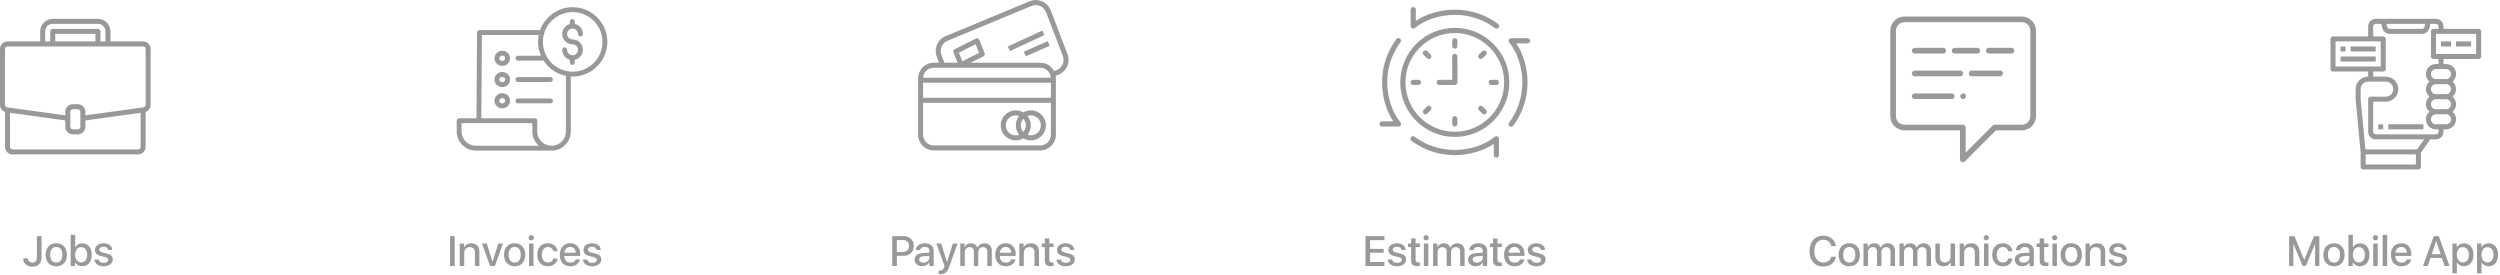 <?xml version="1.0" encoding="UTF-8"?> <svg xmlns="http://www.w3.org/2000/svg" xmlns:xlink="http://www.w3.org/1999/xlink" width="1062px" height="117px" viewBox="0 0 1062 117"> <title>features</title> <g id="Website" stroke="none" stroke-width="1" fill="none" fill-rule="evenodd"> <g id="features" fill="#999999" fill-rule="nonzero"> <path d="M13.703,113.281 C14.939,113.281 15.906,112.933 16.603,112.235 C17.3,111.538 17.649,110.562 17.649,109.309 L17.649,109.309 L17.649,100.317 L15.68,100.317 L15.68,109.3 C15.68,110.026 15.509,110.579 15.166,110.957 C14.823,111.334 14.33,111.523 13.685,111.523 C13.134,111.523 12.685,111.359 12.336,111.031 C11.987,110.703 11.807,110.275 11.795,109.748 L11.795,109.748 L9.862,109.748 C9.862,110.803 10.216,111.655 10.925,112.306 C11.634,112.956 12.56,113.281 13.703,113.281 Z M23.907,113.114 C25.29,113.114 26.385,112.675 27.194,111.796 C28.008,110.917 28.416,109.728 28.416,108.228 C28.416,106.728 28.008,105.537 27.194,104.655 C26.379,103.773 25.284,103.332 23.907,103.332 C22.53,103.332 21.433,103.774 20.615,104.659 C19.798,105.544 19.389,106.733 19.389,108.228 C19.389,109.728 19.796,110.917 20.611,111.796 C21.425,112.675 22.524,113.114 23.907,113.114 Z M23.907,111.532 C23.098,111.532 22.465,111.242 22.008,110.662 C21.551,110.076 21.323,109.265 21.323,108.228 C21.323,107.19 21.551,106.379 22.008,105.793 C22.465,105.207 23.098,104.914 23.907,104.914 C24.715,104.914 25.347,105.206 25.801,105.789 C26.255,106.372 26.482,107.185 26.482,108.228 C26.482,109.271 26.255,110.082 25.801,110.662 C25.347,111.242 24.715,111.532 23.907,111.532 Z M34.972,113.097 C36.185,113.097 37.156,112.654 37.886,111.77 C38.615,110.885 38.98,109.704 38.98,108.228 C38.98,106.751 38.617,105.57 37.89,104.686 C37.164,103.801 36.197,103.358 34.99,103.358 C34.316,103.358 33.717,103.503 33.192,103.793 C32.668,104.083 32.259,104.498 31.966,105.037 L31.966,105.037 L31.931,105.037 L31.931,99.746 L30.024,99.746 L30.024,113 L31.861,113 L31.861,111.383 L31.905,111.383 C32.198,111.934 32.609,112.357 33.14,112.653 C33.67,112.949 34.281,113.097 34.972,113.097 Z M34.489,111.479 C33.721,111.479 33.102,111.181 32.63,110.583 C32.158,109.985 31.922,109.2 31.922,108.228 C31.922,107.261 32.158,106.477 32.63,105.876 C33.102,105.276 33.721,104.976 34.489,104.976 C35.256,104.976 35.872,105.271 36.334,105.863 C36.797,106.449 37.029,107.237 37.029,108.228 C37.029,109.218 36.797,110.007 36.334,110.596 C35.872,111.185 35.256,111.479 34.489,111.479 Z M43.972,113.114 C45.126,113.114 46.07,112.846 46.802,112.31 C47.535,111.774 47.901,111.081 47.901,110.231 C47.901,109.528 47.702,108.983 47.303,108.597 C46.905,108.21 46.225,107.899 45.264,107.665 L45.264,107.665 L43.682,107.287 C42.692,107.047 42.197,106.64 42.197,106.065 C42.197,105.69 42.362,105.387 42.693,105.156 C43.024,104.924 43.459,104.809 43.999,104.809 C44.543,104.809 44.986,104.932 45.326,105.178 C45.666,105.424 45.856,105.758 45.897,106.18 L45.897,106.18 L47.69,106.18 C47.667,105.348 47.313,104.667 46.631,104.136 C45.948,103.606 45.085,103.341 44.042,103.341 C42.947,103.341 42.056,103.603 41.371,104.127 C40.685,104.652 40.342,105.333 40.342,106.171 C40.342,107.495 41.201,108.368 42.917,108.79 L42.917,108.79 L44.623,109.212 C45.126,109.341 45.482,109.493 45.69,109.669 C45.898,109.845 46.002,110.085 46.002,110.39 C46.002,110.776 45.828,111.084 45.479,111.312 C45.131,111.541 44.661,111.655 44.069,111.655 C43.465,111.655 42.983,111.534 42.623,111.291 C42.263,111.047 42.044,110.697 41.968,110.24 L41.968,110.24 L40.087,110.24 C40.158,111.107 40.546,111.803 41.252,112.328 C41.958,112.852 42.865,113.114 43.972,113.114 Z" id="Jobs"></path> <path d="M193.148,113 L193.148,100.317 L191.179,100.317 L191.179,113 L193.148,113 Z M197.2,113 L197.2,107.489 C197.2,106.739 197.418,106.134 197.854,105.674 C198.291,105.214 198.87,104.984 199.59,104.984 C200.288,104.984 200.821,105.179 201.19,105.569 C201.559,105.958 201.744,106.517 201.744,107.243 L201.744,107.243 L201.744,113 L203.651,113 L203.651,106.883 C203.651,105.787 203.348,104.924 202.741,104.294 C202.135,103.665 201.304,103.35 200.25,103.35 C198.773,103.35 197.739,103.921 197.147,105.063 L197.147,105.063 L197.112,105.063 L197.112,103.455 L195.292,103.455 L195.292,113 L197.2,113 Z M210.225,113 L213.662,103.455 L211.684,103.455 L209.241,111.119 L209.197,111.119 L206.762,103.455 L204.75,103.455 L208.195,113 L210.225,113 Z M218.627,113.114 C220.01,113.114 221.106,112.675 221.915,111.796 C222.729,110.917 223.136,109.728 223.136,108.228 C223.136,106.728 222.729,105.537 221.915,104.655 C221.1,103.773 220.004,103.332 218.627,103.332 C217.25,103.332 216.153,103.774 215.336,104.659 C214.519,105.544 214.11,106.733 214.11,108.228 C214.11,109.728 214.517,110.917 215.332,111.796 C216.146,112.675 217.245,113.114 218.627,113.114 Z M218.627,111.532 C217.819,111.532 217.186,111.242 216.729,110.662 C216.272,110.076 216.043,109.265 216.043,108.228 C216.043,107.19 216.272,106.379 216.729,105.793 C217.186,105.207 217.819,104.914 218.627,104.914 C219.436,104.914 220.067,105.206 220.521,105.789 C220.976,106.372 221.203,107.185 221.203,108.228 C221.203,109.271 220.976,110.082 220.521,110.662 C220.067,111.242 219.436,111.532 218.627,111.532 Z M225.694,102.093 C226.004,102.093 226.268,101.987 226.485,101.776 C226.702,101.56 226.81,101.299 226.81,100.994 C226.81,100.684 226.702,100.423 226.485,100.212 C226.268,100.001 226.004,99.896 225.694,99.896 C225.383,99.896 225.12,100.001 224.903,100.212 C224.686,100.423 224.578,100.684 224.578,100.994 C224.578,101.299 224.686,101.558 224.903,101.772 C225.12,101.986 225.383,102.093 225.694,102.093 Z M226.643,113 L226.643,103.455 L224.736,103.455 L224.736,113 L226.643,113 Z M232.725,113.114 C233.868,113.114 234.811,112.811 235.555,112.205 C236.299,111.598 236.727,110.794 236.838,109.792 L236.838,109.792 L235.019,109.792 C234.908,110.349 234.654,110.775 234.259,111.071 C233.863,111.367 233.355,111.515 232.734,111.515 C231.96,111.515 231.339,111.222 230.871,110.636 C230.402,110.05 230.167,109.247 230.167,108.228 C230.167,107.231 230.4,106.435 230.866,105.837 C231.332,105.239 231.952,104.94 232.725,104.94 C233.358,104.94 233.872,105.104 234.268,105.433 C234.663,105.761 234.908,106.188 235.001,106.716 L235.001,106.716 L236.821,106.716 C236.78,106.253 236.655,105.818 236.447,105.411 C236.239,105.003 235.964,104.645 235.621,104.334 C235.278,104.023 234.855,103.779 234.351,103.6 C233.847,103.421 233.299,103.332 232.708,103.332 C231.354,103.332 230.27,103.777 229.456,104.668 C228.641,105.559 228.234,106.745 228.234,108.228 C228.234,109.728 228.643,110.917 229.46,111.796 C230.277,112.675 231.366,113.114 232.725,113.114 Z M242.296,113.114 C243.369,113.114 244.286,112.843 245.047,112.301 C245.809,111.759 246.257,111.061 246.392,110.205 L246.392,110.205 L244.573,110.205 C244.444,110.621 244.177,110.952 243.773,111.198 C243.369,111.444 242.888,111.567 242.332,111.567 C241.546,111.567 240.917,111.317 240.442,110.816 C239.967,110.315 239.73,109.651 239.73,108.825 L239.73,108.825 L239.73,108.711 L246.489,108.711 L246.489,108.043 C246.489,106.596 246.105,105.449 245.337,104.602 C244.57,103.755 243.53,103.332 242.217,103.332 C240.881,103.332 239.812,103.78 239.009,104.677 C238.207,105.573 237.805,106.769 237.805,108.263 C237.805,109.757 238.208,110.939 239.014,111.809 C239.819,112.679 240.914,113.114 242.296,113.114 Z M244.582,107.357 L239.739,107.357 C239.792,106.625 240.045,106.03 240.499,105.573 C240.953,105.116 241.523,104.888 242.208,104.888 C242.9,104.888 243.462,105.113 243.896,105.564 C244.33,106.016 244.558,106.613 244.582,107.357 L244.582,107.357 Z M251.49,113.114 C252.644,113.114 253.587,112.846 254.32,112.31 C255.052,111.774 255.418,111.081 255.418,110.231 C255.418,109.528 255.219,108.983 254.821,108.597 C254.422,108.21 253.743,107.899 252.782,107.665 L252.782,107.665 L251.2,107.287 C250.209,107.047 249.714,106.64 249.714,106.065 C249.714,105.69 249.88,105.387 250.211,105.156 C250.542,104.924 250.977,104.809 251.516,104.809 C252.061,104.809 252.503,104.932 252.843,105.178 C253.183,105.424 253.374,105.758 253.415,106.18 L253.415,106.18 L255.208,106.18 C255.184,105.348 254.831,104.667 254.148,104.136 C253.466,103.606 252.603,103.341 251.56,103.341 C250.464,103.341 249.574,103.603 248.888,104.127 C248.203,104.652 247.86,105.333 247.86,106.171 C247.86,107.495 248.718,108.368 250.435,108.79 L250.435,108.79 L252.14,109.212 C252.644,109.341 253,109.493 253.208,109.669 C253.416,109.845 253.52,110.085 253.52,110.39 C253.52,110.776 253.346,111.084 252.997,111.312 C252.648,111.541 252.178,111.655 251.586,111.655 C250.983,111.655 250.501,111.534 250.141,111.291 C249.78,111.047 249.562,110.697 249.486,110.24 L249.486,110.24 L247.605,110.24 C247.675,111.107 248.063,111.803 248.77,112.328 C249.476,112.852 250.382,113.114 251.49,113.114 Z" id="Invoices"></path> <path d="M380.986,113 L380.986,108.667 L383.921,108.667 C385.169,108.667 386.189,108.279 386.98,107.502 C387.771,106.726 388.167,105.72 388.167,104.483 C388.167,103.253 387.777,102.251 386.998,101.478 C386.218,100.704 385.213,100.317 383.983,100.317 L383.983,100.317 L379.017,100.317 L379.017,113 L380.986,113 Z M383.464,107.015 L380.986,107.015 L380.986,101.979 L383.464,101.979 C384.32,101.979 384.982,102.197 385.451,102.633 C385.919,103.07 386.154,103.689 386.154,104.492 C386.154,105.289 385.919,105.909 385.451,106.351 C384.982,106.793 384.32,107.015 383.464,107.015 L383.464,107.015 Z M391.77,113.097 C392.426,113.097 393.027,112.944 393.572,112.64 C394.117,112.335 394.521,111.925 394.785,111.409 L394.785,111.409 L394.829,111.409 L394.829,113 L396.648,113 L396.648,106.452 C396.648,105.509 396.301,104.753 395.606,104.185 C394.912,103.616 393.982,103.332 392.816,103.332 C391.744,103.332 390.85,103.61 390.135,104.167 C389.42,104.724 389.048,105.424 389.019,106.268 L389.019,106.268 L390.803,106.268 C390.885,105.852 391.104,105.521 391.458,105.274 C391.812,105.028 392.248,104.905 392.763,104.905 C393.402,104.905 393.896,105.05 394.244,105.34 C394.593,105.63 394.767,106.048 394.767,106.593 L394.767,106.593 L394.767,107.331 L392.192,107.48 C391.008,107.557 390.104,107.832 389.48,108.307 C388.856,108.781 388.544,109.435 388.544,110.267 C388.544,111.116 388.843,111.8 389.441,112.319 C390.039,112.837 390.815,113.097 391.77,113.097 Z M392.28,111.576 C391.729,111.576 391.29,111.455 390.961,111.211 C390.633,110.968 390.469,110.642 390.469,110.231 C390.469,109.376 391.128,108.907 392.447,108.825 L392.447,108.825 L394.767,108.667 L394.767,109.414 C394.767,110.041 394.53,110.558 394.055,110.965 C393.581,111.373 392.989,111.576 392.28,111.576 Z M399.522,116.472 C400.5,116.472 401.255,116.252 401.785,115.812 C402.315,115.373 402.786,114.582 403.196,113.439 L403.196,113.439 L406.773,103.455 L404.769,103.455 L402.317,111.26 L402.273,111.26 L399.821,103.455 L397.773,103.455 L401.236,113.026 L401.086,113.519 C400.922,114.022 400.707,114.381 400.44,114.595 C400.174,114.809 399.812,114.916 399.355,114.916 C399.068,114.916 398.866,114.901 398.749,114.872 L398.749,114.872 L398.749,116.419 C398.948,116.454 399.206,116.472 399.522,116.472 Z M409.84,113 L409.84,107.146 C409.84,106.52 410.031,106.002 410.412,105.595 C410.792,105.188 411.276,104.984 411.862,104.984 C412.418,104.984 412.862,105.148 413.193,105.477 C413.524,105.805 413.69,106.244 413.69,106.795 L413.69,106.795 L413.69,113 L415.562,113 L415.562,107.076 C415.562,106.467 415.748,105.966 416.12,105.573 C416.492,105.181 416.971,104.984 417.557,104.984 C418.149,104.984 418.607,105.156 418.933,105.499 C419.258,105.841 419.42,106.326 419.42,106.953 L419.42,106.953 L419.42,113 L421.319,113 L421.319,106.496 C421.319,105.541 421.036,104.778 420.471,104.207 C419.905,103.635 419.151,103.35 418.208,103.35 C417.528,103.35 416.923,103.515 416.393,103.846 C415.862,104.177 415.471,104.63 415.219,105.204 L415.219,105.204 L415.175,105.204 C414.982,104.612 414.654,104.155 414.191,103.833 C413.728,103.511 413.166,103.35 412.503,103.35 C411.876,103.35 411.321,103.503 410.838,103.811 C410.354,104.119 410.004,104.539 409.788,105.072 L409.788,105.072 L409.752,105.072 L409.752,103.455 L407.933,103.455 L407.933,113 L409.84,113 Z M427.287,113.114 C428.359,113.114 429.276,112.843 430.038,112.301 C430.799,111.759 431.248,111.061 431.382,110.205 L431.382,110.205 L429.563,110.205 C429.434,110.621 429.167,110.952 428.763,111.198 C428.359,111.444 427.878,111.567 427.322,111.567 C426.537,111.567 425.907,111.317 425.432,110.816 C424.958,110.315 424.72,109.651 424.72,108.825 L424.72,108.825 L424.72,108.711 L431.479,108.711 L431.479,108.043 C431.479,106.596 431.095,105.449 430.328,104.602 C429.56,103.755 428.52,103.332 427.208,103.332 C425.872,103.332 424.802,103.78 424,104.677 C423.197,105.573 422.795,106.769 422.795,108.263 C422.795,109.757 423.198,110.939 424.004,111.809 C424.81,112.679 425.904,113.114 427.287,113.114 Z M429.572,107.357 L424.729,107.357 C424.782,106.625 425.035,106.03 425.489,105.573 C425.943,105.116 426.513,104.888 427.199,104.888 C427.89,104.888 428.453,105.113 428.886,105.564 C429.32,106.016 429.548,106.613 429.572,107.357 L429.572,107.357 Z M434.916,113 L434.916,107.489 C434.916,106.739 435.134,106.134 435.57,105.674 C436.007,105.214 436.585,104.984 437.306,104.984 C438.003,104.984 438.537,105.179 438.906,105.569 C439.275,105.958 439.459,106.517 439.459,107.243 L439.459,107.243 L439.459,113 L441.367,113 L441.367,106.883 C441.367,105.787 441.063,104.924 440.457,104.294 C439.851,103.665 439.02,103.35 437.965,103.35 C436.489,103.35 435.455,103.921 434.863,105.063 L434.863,105.063 L434.828,105.063 L434.828,103.455 L433.008,103.455 L433.008,113 L434.916,113 Z M446.491,113.062 C446.948,113.062 447.305,113.029 447.563,112.965 L447.563,112.965 L447.563,111.462 C447.358,111.491 447.141,111.506 446.913,111.506 C446.514,111.506 446.22,111.408 446.029,111.211 C445.839,111.015 445.744,110.709 445.744,110.293 L445.744,110.293 L445.744,104.958 L447.572,104.958 L447.572,103.455 L445.744,103.455 L445.744,101.311 L443.845,101.311 L443.845,103.455 L442.527,103.455 L442.527,104.958 L443.845,104.958 L443.845,110.486 C443.845,111.412 444.047,112.073 444.452,112.468 C444.856,112.864 445.536,113.062 446.491,113.062 Z M452.652,113.114 C453.806,113.114 454.75,112.846 455.482,112.31 C456.214,111.774 456.581,111.081 456.581,110.231 C456.581,109.528 456.381,108.983 455.983,108.597 C455.584,108.21 454.905,107.899 453.944,107.665 L453.944,107.665 L452.362,107.287 C451.372,107.047 450.876,106.64 450.876,106.065 C450.876,105.69 451.042,105.387 451.373,105.156 C451.704,104.924 452.139,104.809 452.678,104.809 C453.223,104.809 453.666,104.932 454.005,105.178 C454.345,105.424 454.536,105.758 454.577,106.18 L454.577,106.18 L456.37,106.18 C456.346,105.348 455.993,104.667 455.311,104.136 C454.628,103.606 453.765,103.341 452.722,103.341 C451.626,103.341 450.736,103.603 450.05,104.127 C449.365,104.652 449.022,105.333 449.022,106.171 C449.022,107.495 449.88,108.368 451.597,108.79 L451.597,108.79 L453.302,109.212 C453.806,109.341 454.162,109.493 454.37,109.669 C454.578,109.845 454.682,110.085 454.682,110.39 C454.682,110.776 454.508,111.084 454.159,111.312 C453.811,111.541 453.34,111.655 452.749,111.655 C452.145,111.655 451.663,111.534 451.303,111.291 C450.942,111.047 450.724,110.697 450.648,110.24 L450.648,110.24 L448.767,110.24 C448.837,111.107 449.226,111.803 449.932,112.328 C450.638,112.852 451.544,113.114 452.652,113.114 Z" id="Payments"></path> <path d="M588.104,113 L588.104,111.295 L582.022,111.295 L582.022,107.357 L587.779,107.357 L587.779,105.723 L582.022,105.723 L582.022,102.014 L588.104,102.014 L588.104,100.317 L580.053,100.317 L580.053,113 L588.104,113 Z M593.404,113.114 C594.558,113.114 595.501,112.846 596.234,112.31 C596.966,111.774 597.333,111.081 597.333,110.231 C597.333,109.528 597.133,108.983 596.735,108.597 C596.336,108.21 595.657,107.899 594.696,107.665 L594.696,107.665 L593.114,107.287 C592.124,107.047 591.628,106.64 591.628,106.065 C591.628,105.69 591.794,105.387 592.125,105.156 C592.456,104.924 592.891,104.809 593.43,104.809 C593.975,104.809 594.417,104.932 594.757,105.178 C595.097,105.424 595.288,105.758 595.329,106.18 L595.329,106.18 L597.122,106.18 C597.098,105.348 596.745,104.667 596.062,104.136 C595.38,103.606 594.517,103.341 593.474,103.341 C592.378,103.341 591.488,103.603 590.802,104.127 C590.117,104.652 589.774,105.333 589.774,106.171 C589.774,107.495 590.632,108.368 592.349,108.79 L592.349,108.79 L594.054,109.212 C594.558,109.341 594.914,109.493 595.122,109.669 C595.33,109.845 595.434,110.085 595.434,110.39 C595.434,110.776 595.26,111.084 594.911,111.312 C594.562,111.541 594.092,111.655 593.5,111.655 C592.897,111.655 592.415,111.534 592.055,111.291 C591.694,111.047 591.476,110.697 591.4,110.24 L591.4,110.24 L589.519,110.24 C589.589,111.107 589.978,111.803 590.684,112.328 C591.39,112.852 592.296,113.114 593.404,113.114 Z M602.096,113.062 C602.553,113.062 602.911,113.029 603.168,112.965 L603.168,112.965 L603.168,111.462 C602.963,111.491 602.747,111.506 602.518,111.506 C602.12,111.506 601.825,111.408 601.635,111.211 C601.444,111.015 601.349,110.709 601.349,110.293 L601.349,110.293 L601.349,104.958 L603.177,104.958 L603.177,103.455 L601.349,103.455 L601.349,101.311 L599.451,101.311 L599.451,103.455 L598.132,103.455 L598.132,104.958 L599.451,104.958 L599.451,110.486 C599.451,111.412 599.653,112.073 600.057,112.468 C600.461,112.864 601.141,113.062 602.096,113.062 Z M605.814,102.093 C606.125,102.093 606.388,101.987 606.605,101.776 C606.822,101.56 606.93,101.299 606.93,100.994 C606.93,100.684 606.822,100.423 606.605,100.212 C606.388,100.001 606.125,99.896 605.814,99.896 C605.503,99.896 605.24,100.001 605.023,100.212 C604.806,100.423 604.698,100.684 604.698,100.994 C604.698,101.299 604.806,101.558 605.023,101.772 C605.24,101.986 605.503,102.093 605.814,102.093 Z M606.763,113 L606.763,103.455 L604.856,103.455 L604.856,113 L606.763,113 Z M610.692,113 L610.692,107.146 C610.692,106.52 610.882,106.002 611.263,105.595 C611.644,105.188 612.127,104.984 612.713,104.984 C613.27,104.984 613.714,105.148 614.045,105.477 C614.376,105.805 614.542,106.244 614.542,106.795 L614.542,106.795 L614.542,113 L616.414,113 L616.414,107.076 C616.414,106.467 616.6,105.966 616.972,105.573 C617.344,105.181 617.823,104.984 618.409,104.984 C619,104.984 619.459,105.156 619.784,105.499 C620.109,105.841 620.272,106.326 620.272,106.953 L620.272,106.953 L620.272,113 L622.17,113 L622.17,106.496 C622.17,105.541 621.888,104.778 621.322,104.207 C620.757,103.635 620.002,103.35 619.059,103.35 C618.379,103.35 617.774,103.515 617.244,103.846 C616.714,104.177 616.323,104.63 616.071,105.204 L616.071,105.204 L616.027,105.204 C615.833,104.612 615.505,104.155 615.042,103.833 C614.58,103.511 614.017,103.35 613.355,103.35 C612.728,103.35 612.173,103.503 611.689,103.811 C611.206,104.119 610.856,104.539 610.639,105.072 L610.639,105.072 L610.604,105.072 L610.604,103.455 L608.785,103.455 L608.785,113 L610.692,113 Z M626.881,113.097 C627.538,113.097 628.138,112.944 628.683,112.64 C629.228,112.335 629.632,111.925 629.896,111.409 L629.896,111.409 L629.94,111.409 L629.94,113 L631.759,113 L631.759,106.452 C631.759,105.509 631.412,104.753 630.718,104.185 C630.023,103.616 629.093,103.332 627.927,103.332 C626.855,103.332 625.961,103.61 625.247,104.167 C624.532,104.724 624.16,105.424 624.13,106.268 L624.13,106.268 L625.915,106.268 C625.997,105.852 626.215,105.521 626.569,105.274 C626.924,105.028 627.359,104.905 627.875,104.905 C628.513,104.905 629.007,105.05 629.355,105.34 C629.704,105.63 629.878,106.048 629.878,106.593 L629.878,106.593 L629.878,107.331 L627.303,107.48 C626.12,107.557 625.216,107.832 624.592,108.307 C623.968,108.781 623.656,109.435 623.656,110.267 C623.656,111.116 623.955,111.8 624.552,112.319 C625.15,112.837 625.926,113.097 626.881,113.097 Z M627.391,111.576 C626.84,111.576 626.401,111.455 626.073,111.211 C625.745,110.968 625.581,110.642 625.581,110.231 C625.581,109.376 626.24,108.907 627.558,108.825 L627.558,108.825 L629.878,108.667 L629.878,109.414 C629.878,110.041 629.641,110.558 629.167,110.965 C628.692,111.373 628.1,111.576 627.391,111.576 Z M636.892,113.062 C637.349,113.062 637.707,113.029 637.964,112.965 L637.964,112.965 L637.964,111.462 C637.759,111.491 637.542,111.506 637.314,111.506 C636.916,111.506 636.621,111.408 636.431,111.211 C636.24,111.015 636.145,110.709 636.145,110.293 L636.145,110.293 L636.145,104.958 L637.973,104.958 L637.973,103.455 L636.145,103.455 L636.145,101.311 L634.247,101.311 L634.247,103.455 L632.928,103.455 L632.928,104.958 L634.247,104.958 L634.247,110.486 C634.247,111.412 634.449,112.073 634.853,112.468 C635.257,112.864 635.937,113.062 636.892,113.062 Z M643.422,113.114 C644.495,113.114 645.412,112.843 646.173,112.301 C646.935,111.759 647.383,111.061 647.518,110.205 L647.518,110.205 L645.699,110.205 C645.57,110.621 645.303,110.952 644.899,111.198 C644.495,111.444 644.014,111.567 643.458,111.567 C642.672,111.567 642.042,111.317 641.568,110.816 C641.093,110.315 640.856,109.651 640.856,108.825 L640.856,108.825 L640.856,108.711 L647.615,108.711 L647.615,108.043 C647.615,106.596 647.231,105.449 646.463,104.602 C645.696,103.755 644.656,103.332 643.343,103.332 C642.007,103.332 640.938,103.78 640.135,104.677 C639.333,105.573 638.931,106.769 638.931,108.263 C638.931,109.757 639.334,110.939 640.14,111.809 C640.945,112.679 642.04,113.114 643.422,113.114 Z M645.708,107.357 L640.865,107.357 C640.917,106.625 641.171,106.03 641.625,105.573 C642.079,105.116 642.649,104.888 643.334,104.888 C644.026,104.888 644.588,105.113 645.022,105.564 C645.456,106.016 645.684,106.613 645.708,107.357 L645.708,107.357 Z M652.616,113.114 C653.77,113.114 654.713,112.846 655.446,112.31 C656.178,111.774 656.544,111.081 656.544,110.231 C656.544,109.528 656.345,108.983 655.947,108.597 C655.548,108.21 654.869,107.899 653.908,107.665 L653.908,107.665 L652.326,107.287 C651.335,107.047 650.84,106.64 650.84,106.065 C650.84,105.69 651.006,105.387 651.337,105.156 C651.668,104.924 652.103,104.809 652.642,104.809 C653.187,104.809 653.629,104.932 653.969,105.178 C654.309,105.424 654.5,105.758 654.541,106.18 L654.541,106.18 L656.333,106.18 C656.31,105.348 655.957,104.667 655.274,104.136 C654.592,103.606 653.729,103.341 652.686,103.341 C651.59,103.341 650.7,103.603 650.014,104.127 C649.329,104.652 648.986,105.333 648.986,106.171 C648.986,107.495 649.844,108.368 651.561,108.79 L651.561,108.79 L653.266,109.212 C653.77,109.341 654.126,109.493 654.334,109.669 C654.542,109.845 654.646,110.085 654.646,110.39 C654.646,110.776 654.472,111.084 654.123,111.312 C653.774,111.541 653.304,111.655 652.712,111.655 C652.109,111.655 651.627,111.534 651.267,111.291 C650.906,111.047 650.688,110.697 650.612,110.24 L650.612,110.24 L648.731,110.24 C648.801,111.107 649.189,111.803 649.896,112.328 C650.602,112.852 651.508,113.114 652.616,113.114 Z" id="Estimates"></path> <path d="M774.511,113.211 C775.97,113.211 777.173,112.846 778.119,112.117 C779.065,111.387 779.659,110.366 779.899,109.054 L779.899,109.054 L777.939,109.054 C777.74,109.821 777.34,110.419 776.739,110.847 C776.139,111.274 775.399,111.488 774.52,111.488 C773.354,111.488 772.428,111.053 771.743,110.183 C771.057,109.313 770.714,108.137 770.714,106.654 C770.714,105.189 771.059,104.019 771.747,103.143 C772.436,102.267 773.357,101.829 774.511,101.829 C775.373,101.829 776.115,102.074 776.739,102.563 C777.363,103.052 777.763,103.704 777.939,104.519 L777.939,104.519 L779.89,104.519 C779.726,103.2 779.149,102.135 778.159,101.324 C777.168,100.512 775.953,100.106 774.511,100.106 C772.736,100.106 771.324,100.697 770.275,101.877 C769.226,103.058 768.702,104.65 768.702,106.654 C768.702,108.67 769.225,110.267 770.271,111.444 C771.316,112.622 772.73,113.211 774.511,113.211 Z M785.568,113.114 C786.951,113.114 788.046,112.675 788.855,111.796 C789.669,110.917 790.077,109.728 790.077,108.228 C790.077,106.728 789.669,105.537 788.855,104.655 C788.041,103.773 786.945,103.332 785.568,103.332 C784.191,103.332 783.094,103.774 782.276,104.659 C781.459,105.544 781.05,106.733 781.05,108.228 C781.05,109.728 781.458,110.917 782.272,111.796 C783.086,112.675 784.185,113.114 785.568,113.114 Z M785.568,111.532 C784.759,111.532 784.126,111.242 783.669,110.662 C783.212,110.076 782.984,109.265 782.984,108.228 C782.984,107.19 783.212,106.379 783.669,105.793 C784.126,105.207 784.759,104.914 785.568,104.914 C786.376,104.914 787.008,105.206 787.462,105.789 C787.916,106.372 788.143,107.185 788.143,108.228 C788.143,109.271 787.916,110.082 787.462,110.662 C787.008,111.242 786.376,111.532 785.568,111.532 Z M793.513,113 L793.513,107.146 C793.513,106.52 793.704,106.002 794.084,105.595 C794.465,105.188 794.949,104.984 795.535,104.984 C796.091,104.984 796.535,105.148 796.866,105.477 C797.197,105.805 797.363,106.244 797.363,106.795 L797.363,106.795 L797.363,113 L799.235,113 L799.235,107.076 C799.235,106.467 799.421,105.966 799.793,105.573 C800.165,105.181 800.644,104.984 801.23,104.984 C801.822,104.984 802.28,105.156 802.605,105.499 C802.931,105.841 803.093,106.326 803.093,106.953 L803.093,106.953 L803.093,113 L804.992,113 L804.992,106.496 C804.992,105.541 804.709,104.778 804.144,104.207 C803.578,103.635 802.824,103.35 801.88,103.35 C801.201,103.35 800.596,103.515 800.065,103.846 C799.535,104.177 799.144,104.63 798.892,105.204 L798.892,105.204 L798.848,105.204 C798.655,104.612 798.327,104.155 797.864,103.833 C797.401,103.511 796.838,103.35 796.176,103.35 C795.549,103.35 794.994,103.503 794.511,103.811 C794.027,104.119 793.677,104.539 793.46,105.072 L793.46,105.072 L793.425,105.072 L793.425,103.455 L791.606,103.455 L791.606,113 L793.513,113 Z M808.806,113 L808.806,107.146 C808.806,106.52 808.997,106.002 809.377,105.595 C809.758,105.188 810.242,104.984 810.828,104.984 C811.384,104.984 811.828,105.148 812.159,105.477 C812.49,105.805 812.656,106.244 812.656,106.795 L812.656,106.795 L812.656,113 L814.528,113 L814.528,107.076 C814.528,106.467 814.714,105.966 815.086,105.573 C815.458,105.181 815.937,104.984 816.523,104.984 C817.115,104.984 817.573,105.156 817.898,105.499 C818.224,105.841 818.386,106.326 818.386,106.953 L818.386,106.953 L818.386,113 L820.285,113 L820.285,106.496 C820.285,105.541 820.002,104.778 819.437,104.207 C818.871,103.635 818.117,103.35 817.173,103.35 C816.494,103.35 815.889,103.515 815.358,103.846 C814.828,104.177 814.437,104.63 814.185,105.204 L814.185,105.204 L814.141,105.204 C813.948,104.612 813.62,104.155 813.157,103.833 C812.694,103.511 812.131,103.35 811.469,103.35 C810.842,103.35 810.287,103.503 809.804,103.811 C809.32,104.119 808.97,104.539 808.753,105.072 L808.753,105.072 L808.718,105.072 L808.718,103.455 L806.899,103.455 L806.899,113 L808.806,113 Z M825.567,113.105 C826.293,113.105 826.92,112.958 827.448,112.662 C827.975,112.366 828.376,111.934 828.652,111.365 L828.652,111.365 L828.687,111.365 L828.687,113 L830.506,113 L830.506,103.455 L828.599,103.455 L828.599,108.957 C828.599,109.713 828.381,110.319 827.944,110.776 C827.508,111.233 826.932,111.462 826.217,111.462 C825.526,111.462 824.993,111.27 824.618,110.886 C824.243,110.502 824.055,109.944 824.055,109.212 L824.055,109.212 L824.055,103.455 L822.148,103.455 L822.148,109.572 C822.148,110.662 822.457,111.523 823.075,112.156 C823.693,112.789 824.524,113.105 825.567,113.105 Z M834.365,113 L834.365,107.489 C834.365,106.739 834.583,106.134 835.02,105.674 C835.456,105.214 836.035,104.984 836.755,104.984 C837.453,104.984 837.986,105.179 838.355,105.569 C838.724,105.958 838.909,106.517 838.909,107.243 L838.909,107.243 L838.909,113 L840.816,113 L840.816,106.883 C840.816,105.787 840.513,104.924 839.906,104.294 C839.3,103.665 838.469,103.35 837.415,103.35 C835.938,103.35 834.904,103.921 834.312,105.063 L834.312,105.063 L834.277,105.063 L834.277,103.455 L832.458,103.455 L832.458,113 L834.365,113 Z M843.751,102.093 C844.062,102.093 844.326,101.987 844.542,101.776 C844.759,101.56 844.868,101.299 844.868,100.994 C844.868,100.684 844.759,100.423 844.542,100.212 C844.326,100.001 844.062,99.896 843.751,99.896 C843.441,99.896 843.177,100.001 842.96,100.212 C842.744,100.423 842.635,100.684 842.635,100.994 C842.635,101.299 842.744,101.558 842.96,101.772 C843.177,101.986 843.441,102.093 843.751,102.093 Z M844.701,113 L844.701,103.455 L842.793,103.455 L842.793,113 L844.701,113 Z M850.783,113.114 C851.925,113.114 852.869,112.811 853.613,112.205 C854.357,111.598 854.785,110.794 854.896,109.792 L854.896,109.792 L853.077,109.792 C852.965,110.349 852.712,110.775 852.316,111.071 C851.921,111.367 851.413,111.515 850.792,111.515 C850.018,111.515 849.397,111.222 848.928,110.636 C848.459,110.05 848.225,109.247 848.225,108.228 C848.225,107.231 848.458,106.435 848.924,105.837 C849.39,105.239 850.009,104.94 850.783,104.94 C851.416,104.94 851.93,105.104 852.325,105.433 C852.721,105.761 852.965,106.188 853.059,106.716 L853.059,106.716 L854.878,106.716 C854.837,106.253 854.713,105.818 854.505,105.411 C854.297,105.003 854.021,104.645 853.679,104.334 C853.336,104.023 852.913,103.779 852.409,103.6 C851.905,103.421 851.357,103.332 850.765,103.332 C849.412,103.332 848.328,103.777 847.513,104.668 C846.699,105.559 846.292,106.745 846.292,108.228 C846.292,109.728 846.7,110.917 847.518,111.796 C848.335,112.675 849.423,113.114 850.783,113.114 Z M859.097,113.097 C859.753,113.097 860.354,112.944 860.899,112.64 C861.444,112.335 861.848,111.925 862.112,111.409 L862.112,111.409 L862.156,111.409 L862.156,113 L863.975,113 L863.975,106.452 C863.975,105.509 863.628,104.753 862.934,104.185 C862.239,103.616 861.309,103.332 860.143,103.332 C859.071,103.332 858.177,103.61 857.462,104.167 C856.748,104.724 856.375,105.424 856.346,106.268 L856.346,106.268 L858.13,106.268 C858.212,105.852 858.431,105.521 858.785,105.274 C859.14,105.028 859.575,104.905 860.09,104.905 C860.729,104.905 861.223,105.05 861.571,105.34 C861.92,105.63 862.094,106.048 862.094,106.593 L862.094,106.593 L862.094,107.331 L859.519,107.48 C858.335,107.557 857.432,107.832 856.808,108.307 C856.184,108.781 855.872,109.435 855.872,110.267 C855.872,111.116 856.17,111.8 856.768,112.319 C857.366,112.837 858.142,113.097 859.097,113.097 Z M859.607,111.576 C859.056,111.576 858.617,111.455 858.289,111.211 C857.96,110.968 857.796,110.642 857.796,110.231 C857.796,109.376 858.456,108.907 859.774,108.825 L859.774,108.825 L862.094,108.667 L862.094,109.414 C862.094,110.041 861.857,110.558 861.382,110.965 C860.908,111.373 860.316,111.576 859.607,111.576 Z M869.108,113.062 C869.565,113.062 869.922,113.029 870.18,112.965 L870.18,112.965 L870.18,111.462 C869.975,111.491 869.758,111.506 869.53,111.506 C869.131,111.506 868.837,111.408 868.646,111.211 C868.456,111.015 868.361,110.709 868.361,110.293 L868.361,110.293 L868.361,104.958 L870.189,104.958 L870.189,103.455 L868.361,103.455 L868.361,101.311 L866.462,101.311 L866.462,103.455 L865.144,103.455 L865.144,104.958 L866.462,104.958 L866.462,110.486 C866.462,111.412 866.665,112.073 867.069,112.468 C867.473,112.864 868.153,113.062 869.108,113.062 Z M872.826,102.093 C873.136,102.093 873.4,101.987 873.617,101.776 C873.833,101.56 873.942,101.299 873.942,100.994 C873.942,100.684 873.833,100.423 873.617,100.212 C873.4,100.001 873.136,99.896 872.826,99.896 C872.515,99.896 872.251,100.001 872.035,100.212 C871.818,100.423 871.709,100.684 871.709,100.994 C871.709,101.299 871.818,101.558 872.035,101.772 C872.251,101.986 872.515,102.093 872.826,102.093 Z M873.775,113 L873.775,103.455 L871.868,103.455 L871.868,113 L873.775,113 Z M879.883,113.114 C881.266,113.114 882.362,112.675 883.17,111.796 C883.985,110.917 884.392,109.728 884.392,108.228 C884.392,106.728 883.985,105.537 883.17,104.655 C882.356,103.773 881.26,103.332 879.883,103.332 C878.506,103.332 877.409,103.774 876.592,104.659 C875.774,105.544 875.366,106.733 875.366,108.228 C875.366,109.728 875.773,110.917 876.587,111.796 C877.402,112.675 878.5,113.114 879.883,113.114 Z M879.883,111.532 C879.075,111.532 878.442,111.242 877.985,110.662 C877.528,110.076 877.299,109.265 877.299,108.228 C877.299,107.19 877.528,106.379 877.985,105.793 C878.442,105.207 879.075,104.914 879.883,104.914 C880.692,104.914 881.323,105.206 881.777,105.789 C882.231,106.372 882.458,107.185 882.458,108.228 C882.458,109.271 882.231,110.082 881.777,110.662 C881.323,111.242 880.692,111.532 879.883,111.532 Z M887.829,113 L887.829,107.489 C887.829,106.739 888.047,106.134 888.483,105.674 C888.92,105.214 889.499,104.984 890.219,104.984 C890.917,104.984 891.45,105.179 891.819,105.569 C892.188,105.958 892.373,106.517 892.373,107.243 L892.373,107.243 L892.373,113 L894.28,113 L894.28,106.883 C894.28,105.787 893.977,104.924 893.37,104.294 C892.764,103.665 891.933,103.35 890.878,103.35 C889.402,103.35 888.368,103.921 887.776,105.063 L887.776,105.063 L887.741,105.063 L887.741,103.455 L885.921,103.455 L885.921,113 L887.829,113 Z M899.659,113.114 C900.813,113.114 901.756,112.846 902.489,112.31 C903.221,111.774 903.587,111.081 903.587,110.231 C903.587,109.528 903.388,108.983 902.99,108.597 C902.591,108.21 901.912,107.899 900.951,107.665 L900.951,107.665 L899.369,107.287 C898.378,107.047 897.883,106.64 897.883,106.065 C897.883,105.69 898.049,105.387 898.38,105.156 C898.711,104.924 899.146,104.809 899.685,104.809 C900.23,104.809 900.672,104.932 901.012,105.178 C901.352,105.424 901.542,105.758 901.583,106.18 L901.583,106.18 L903.376,106.18 C903.353,105.348 903,104.667 902.317,104.136 C901.635,103.606 900.772,103.341 899.729,103.341 C898.633,103.341 897.743,103.603 897.057,104.127 C896.372,104.652 896.029,105.333 896.029,106.171 C896.029,107.495 896.887,108.368 898.604,108.79 L898.604,108.79 L900.309,109.212 C900.813,109.341 901.169,109.493 901.377,109.669 C901.585,109.845 901.689,110.085 901.689,110.39 C901.689,110.776 901.515,111.084 901.166,111.312 C900.817,111.541 900.347,111.655 899.755,111.655 C899.152,111.655 898.67,111.534 898.31,111.291 C897.949,111.047 897.731,110.697 897.655,110.24 L897.655,110.24 L895.774,110.24 C895.844,111.107 896.232,111.803 896.938,112.328 C897.645,112.852 898.551,113.114 899.659,113.114 Z" id="Communications"></path> <path d="M974.216,113 L974.216,103.666 L974.277,103.666 L978.109,112.903 L979.568,112.903 L983.392,103.666 L983.453,103.666 L983.453,113 L985.255,113 L985.255,100.317 L982.97,100.317 L978.874,110.328 L978.804,110.328 L974.699,100.317 L972.423,100.317 L972.423,113 L974.216,113 Z M991.486,113.114 C992.869,113.114 993.965,112.675 994.773,111.796 C995.588,110.917 995.995,109.728 995.995,108.228 C995.995,106.728 995.588,105.537 994.773,104.655 C993.959,103.773 992.863,103.332 991.486,103.332 C990.109,103.332 989.012,103.774 988.195,104.659 C987.377,105.544 986.969,106.733 986.969,108.228 C986.969,109.728 987.376,110.917 988.19,111.796 C989.005,112.675 990.104,113.114 991.486,113.114 Z M991.486,111.532 C990.678,111.532 990.045,111.242 989.588,110.662 C989.131,110.076 988.902,109.265 988.902,108.228 C988.902,107.19 989.131,106.379 989.588,105.793 C990.045,105.207 990.678,104.914 991.486,104.914 C992.295,104.914 992.926,105.206 993.38,105.789 C993.834,106.372 994.062,107.185 994.062,108.228 C994.062,109.271 993.834,110.082 993.38,110.662 C992.926,111.242 992.295,111.532 991.486,111.532 Z M1002.552,113.097 C1003.765,113.097 1004.736,112.654 1005.465,111.77 C1006.195,110.885 1006.56,109.704 1006.56,108.228 C1006.56,106.751 1006.196,105.57 1005.47,104.686 C1004.743,103.801 1003.776,103.358 1002.569,103.358 C1001.896,103.358 1001.296,103.503 1000.772,103.793 C1000.248,104.083 999.839,104.498 999.546,105.037 L999.546,105.037 L999.511,105.037 L999.511,99.746 L997.604,99.746 L997.604,113 L999.44,113 L999.44,111.383 L999.484,111.383 C999.777,111.934 1000.189,112.357 1000.719,112.653 C1001.25,112.949 1001.86,113.097 1002.552,113.097 Z M1002.068,111.479 C1001.301,111.479 1000.681,111.181 1000.209,110.583 C999.738,109.985 999.502,109.2 999.502,108.228 C999.502,107.261 999.738,106.477 1000.209,105.876 C1000.681,105.276 1001.301,104.976 1002.068,104.976 C1002.836,104.976 1003.451,105.271 1003.914,105.863 C1004.377,106.449 1004.608,107.237 1004.608,108.228 C1004.608,109.218 1004.377,110.007 1003.914,110.596 C1003.451,111.185 1002.836,111.479 1002.068,111.479 Z M1009.108,102.093 C1009.419,102.093 1009.683,101.987 1009.899,101.776 C1010.116,101.56 1010.225,101.299 1010.225,100.994 C1010.225,100.684 1010.116,100.423 1009.899,100.212 C1009.683,100.001 1009.419,99.896 1009.108,99.896 C1008.798,99.896 1008.534,100.001 1008.317,100.212 C1008.101,100.423 1007.992,100.684 1007.992,100.994 C1007.992,101.299 1008.101,101.558 1008.317,101.772 C1008.534,101.986 1008.798,102.093 1009.108,102.093 Z M1010.058,113 L1010.058,103.455 L1008.15,103.455 L1008.15,113 L1010.058,113 Z M1014.065,113 L1014.065,99.746 L1012.158,99.746 L1012.158,113 L1014.065,113 Z M1020.156,113.114 C1021.229,113.114 1022.146,112.843 1022.907,112.301 C1023.669,111.759 1024.117,111.061 1024.252,110.205 L1024.252,110.205 L1022.433,110.205 C1022.304,110.621 1022.037,110.952 1021.633,111.198 C1021.229,111.444 1020.748,111.567 1020.191,111.567 C1019.406,111.567 1018.776,111.317 1018.302,110.816 C1017.827,110.315 1017.59,109.651 1017.59,108.825 L1017.59,108.825 L1017.59,108.711 L1024.349,108.711 L1024.349,108.043 C1024.349,106.596 1023.965,105.449 1023.197,104.602 C1022.43,103.755 1021.39,103.332 1020.077,103.332 C1018.741,103.332 1017.672,103.78 1016.869,104.677 C1016.066,105.573 1015.665,106.769 1015.665,108.263 C1015.665,109.757 1016.068,110.939 1016.874,111.809 C1017.679,112.679 1018.773,113.114 1020.156,113.114 Z M1022.441,107.357 L1017.599,107.357 C1017.651,106.625 1017.905,106.03 1018.359,105.573 C1018.813,105.116 1019.383,104.888 1020.068,104.888 C1020.76,104.888 1021.322,105.113 1021.756,105.564 C1022.189,106.016 1022.418,106.613 1022.441,107.357 L1022.441,107.357 Z M1031.327,113 L1032.487,109.572 L1037.321,109.572 L1038.481,113 L1040.564,113 L1035.985,100.317 L1033.858,100.317 L1029.279,113 L1031.327,113 Z M1036.82,107.99 L1032.988,107.99 L1034.878,102.427 L1034.931,102.427 L1036.82,107.99 Z M1043.676,116.12 L1043.676,111.436 L1043.711,111.436 C1043.998,111.963 1044.402,112.372 1044.924,112.662 C1045.445,112.952 1046.049,113.097 1046.734,113.097 C1047.936,113.097 1048.901,112.653 1049.63,111.765 C1050.36,110.877 1050.725,109.698 1050.725,108.228 C1050.725,106.751 1050.357,105.57 1049.622,104.686 C1048.886,103.801 1047.909,103.358 1046.69,103.358 C1046.028,103.358 1045.423,103.509 1044.875,103.811 C1044.328,104.113 1043.919,104.521 1043.649,105.037 L1043.649,105.037 L1043.605,105.037 L1043.605,103.455 L1041.769,103.455 L1041.769,116.12 L1043.676,116.12 Z M1046.207,111.479 C1045.445,111.479 1044.832,111.182 1044.366,110.587 C1043.9,109.993 1043.664,109.206 1043.658,108.228 C1043.664,107.255 1043.901,106.47 1044.37,105.872 C1044.839,105.274 1045.451,104.976 1046.207,104.976 C1046.98,104.976 1047.602,105.271 1048.07,105.863 C1048.539,106.455 1048.773,107.243 1048.773,108.228 C1048.773,109.212 1048.539,110 1048.07,110.592 C1047.602,111.184 1046.98,111.479 1046.207,111.479 Z M1054.152,116.12 L1054.152,111.436 L1054.188,111.436 C1054.475,111.963 1054.879,112.372 1055.4,112.662 C1055.922,112.952 1056.525,113.097 1057.211,113.097 C1058.412,113.097 1059.377,112.653 1060.107,111.765 C1060.836,110.877 1061.201,109.698 1061.201,108.228 C1061.201,106.751 1060.833,105.57 1060.098,104.686 C1059.363,103.801 1058.386,103.358 1057.167,103.358 C1056.505,103.358 1055.9,103.509 1055.352,103.811 C1054.804,104.113 1054.396,104.521 1054.126,105.037 L1054.126,105.037 L1054.082,105.037 L1054.082,103.455 L1052.245,103.455 L1052.245,116.12 L1054.152,116.12 Z M1056.684,111.479 C1055.922,111.479 1055.308,111.182 1054.842,110.587 C1054.376,109.993 1054.141,109.206 1054.135,108.228 C1054.141,107.255 1054.378,106.47 1054.847,105.872 C1055.315,105.274 1055.928,104.976 1056.684,104.976 C1057.457,104.976 1058.078,105.271 1058.547,105.863 C1059.016,106.455 1059.25,107.243 1059.25,108.228 C1059.25,109.212 1059.016,110 1058.547,110.592 C1058.078,111.184 1057.457,111.479 1056.684,111.479 Z" id="MobileApp"></path> <path d="M41.6,8 C44.544,8.004 46.93,10.389 46.933,13.333 L46.933,13.333 L46.933,17.6 L60.8,17.6 C62.567,17.6 64,19.033 64,20.8 L64,20.8 L64,44.544 C63.994,45.897 63.141,47.101 61.867,47.556 L61.867,47.556 L61.867,62.4 C61.867,64.167 60.434,65.6 58.667,65.6 L58.667,65.6 L5.333,65.6 C3.566,65.6 2.133,64.167 2.133,62.4 L2.133,62.4 L2.133,47.555 C0.859,47.101 0.007,45.897 0,44.544 L0,44.544 L0,20.8 C0,19.033 1.433,17.6 3.2,17.6 L3.2,17.6 L17.067,17.6 L17.067,13.333 C17.07,10.389 19.456,8.004 22.4,8 L22.4,8 Z M59.733,47.922 L36.267,51.158 L36.267,53.867 C36.267,55.634 34.834,57.067 33.067,57.067 L33.067,57.067 L30.933,57.067 C29.166,57.067 27.733,55.634 27.733,53.867 L27.733,53.867 L27.733,51.158 L4.267,47.922 L4.267,62.4 C4.267,62.989 4.744,63.467 5.333,63.467 L5.333,63.467 L58.667,63.467 C59.256,63.467 59.733,62.989 59.733,62.4 L59.733,62.4 L59.733,47.922 Z M33.067,46.4 L30.933,46.4 C30.344,46.4 29.867,46.878 29.867,47.467 L29.867,47.467 L29.867,53.867 C29.867,54.456 30.344,54.933 30.933,54.933 L30.933,54.933 L33.067,54.933 C33.656,54.933 34.133,54.456 34.133,53.867 L34.133,53.867 L34.133,47.467 C34.133,46.878 33.656,46.4 33.067,46.4 L33.067,46.4 Z M60.8,19.733 L3.2,19.733 C2.611,19.733 2.133,20.211 2.133,20.8 L2.133,20.8 L2.133,44.544 C2.133,45.076 2.525,45.527 3.052,45.601 L3.052,45.601 L27.733,49.005 L27.733,47.467 C27.733,45.699 29.166,44.267 30.933,44.267 L30.933,44.267 L33.067,44.267 C34.834,44.267 36.267,45.699 36.267,47.467 L36.267,47.467 L36.267,49.005 L60.654,45.642 L60.949,45.601 C61.476,45.527 61.867,45.076 61.867,44.544 L61.867,44.544 L61.867,20.8 C61.867,20.211 61.389,19.733 60.8,19.733 L60.8,19.733 Z M41.6,10.133 L22.4,10.133 C20.633,10.133 19.2,11.566 19.2,13.333 L19.2,13.333 L19.2,17.6 L21.333,17.6 L21.333,13.333 C21.333,12.744 21.811,12.267 22.4,12.267 L22.4,12.267 L41.6,12.267 C42.189,12.267 42.667,12.744 42.667,13.333 L42.667,13.333 L42.667,17.6 L44.8,17.6 L44.8,13.333 C44.8,11.566 43.367,10.133 41.6,10.133 L41.6,10.133 Z M40.533,14.4 L23.467,14.4 L23.467,17.6 L40.533,17.6 L40.533,14.4 Z" id="Combined-Shape"></path> <path d="M437.535,0.49 C441.046,-0.863 444.989,0.885 446.342,4.396 L446.342,4.396 L453.485,22.966 C454.799,26.431 453.114,30.313 449.685,31.718 L449.685,31.718 L448.449,32.218 C448.511,32.574 448.543,32.934 448.545,33.296 L448.545,33.296 L448.545,57.246 C448.541,60.918 445.564,63.894 441.892,63.898 L441.892,63.898 L396.653,63.898 C392.98,63.894 390.004,60.918 390,57.246 L390,57.246 L390,33.296 C390.004,29.623 392.98,26.647 396.653,26.643 L396.653,26.643 L398.904,26.643 L397.923,24.023 C396.621,20.588 398.291,16.741 401.69,15.347 L401.69,15.347 L437.383,0.551 C437.433,0.53 437.484,0.51 437.535,0.49 Z M446.416,43.674 L392.129,43.674 L392.129,57.246 C392.132,59.743 394.155,61.767 396.653,61.77 L396.653,61.77 L441.892,61.77 C444.389,61.767 446.413,59.743 446.416,57.246 L446.416,57.246 L446.416,43.674 Z M425.976,50.046 C427.748,46.996 431.657,45.96 434.707,47.732 C435.676,47.166 436.778,46.868 437.9,46.867 C439.032,46.865 440.145,47.163 441.123,47.732 C444.173,49.504 445.21,53.412 443.438,56.462 C441.666,59.512 437.757,60.548 434.707,58.776 C432.723,59.929 430.274,59.929 428.29,58.776 C425.24,57.004 424.204,53.096 425.976,50.046 Z M437.9,48.996 C437.418,49.001 436.939,49.089 436.487,49.256 C438.371,51.588 438.371,54.92 436.487,57.252 C436.939,57.419 437.418,57.507 437.9,57.512 C440.252,57.512 442.158,55.606 442.158,53.254 C442.158,50.903 440.252,48.996 437.9,48.996 Z M431.514,48.996 C429.162,48.996 427.256,50.902 427.256,53.254 C427.256,55.606 429.162,57.512 431.514,57.512 C431.996,57.507 432.474,57.419 432.927,57.252 C431.042,54.92 431.042,51.588 432.927,49.256 C432.474,49.089 431.996,49.001 431.514,48.996 Z M434.707,50.467 C433.288,52.054 433.288,54.454 434.707,56.041 C436.126,54.454 436.126,52.054 434.707,50.467 Z M446.416,35.158 L392.129,35.158 L392.129,41.545 L446.416,41.545 L446.416,35.158 Z M441.892,28.772 L396.653,28.772 C394.264,28.778 392.293,30.644 392.156,33.03 L392.156,33.03 L446.389,33.03 C446.252,30.644 444.281,28.779 441.892,28.772 L441.892,28.772 Z M444.309,5.053 C443.32,2.667 440.583,1.535 438.197,2.525 L438.197,2.525 L402.505,17.32 C400.171,18.279 399.023,20.921 399.916,23.281 L399.916,23.281 L401.177,26.643 L406.772,26.643 L405.011,22.242 C404.805,21.728 405.028,21.143 405.523,20.895 L405.523,20.895 L414.548,16.379 C414.575,16.366 414.602,16.354 414.629,16.343 C415.175,16.125 415.795,16.39 416.013,16.936 L416.013,16.936 L418.271,22.578 C418.476,23.092 418.253,23.678 417.758,23.925 L417.758,23.925 L412.324,26.643 L441.892,26.643 C444.361,26.646 446.625,28.016 447.774,30.201 L447.774,30.201 L448.886,29.751 C451.243,28.784 452.4,26.117 451.496,23.736 L451.496,23.736 L444.354,5.166 C444.34,5.128 444.325,5.091 444.309,5.053 Z M414.466,18.801 L407.352,22.36 L408.814,26.017 L415.929,22.46 L414.466,18.801 Z M445.056,17.486 L445.921,19.431 L435.766,23.945 L434.901,22 L445.056,17.486 Z M442.79,12.979 L443.681,14.911 L429.014,21.682 L428.122,19.75 L442.79,12.979 Z" id="Combined-Shape"></path> <path d="M599.373,58.298 C599.736,57.808 600.427,57.706 600.916,58.069 C605.882,61.747 611.774,63.691 617.958,63.691 C624.39,63.691 630.743,61.603 634.951,58.107 C635.281,57.833 635.738,57.776 636.125,57.957 C636.511,58.137 636.759,58.527 636.759,58.955 L636.759,58.955 L636.759,65.897 C636.759,66.506 636.264,67 635.655,67 C635.046,67 634.552,66.506 634.552,65.897 L634.552,65.897 L634.552,61.15 C630.062,64.149 624.029,65.897 617.957,65.897 C611.298,65.897 604.951,63.803 599.602,59.842 C599.112,59.479 599.01,58.788 599.373,58.298 Z M618,11.828 C630.778,11.828 641.172,22.222 641.172,35 C641.172,47.778 630.778,58.172 618,58.172 C605.223,58.172 594.828,47.778 594.828,35 C594.828,22.222 605.223,11.828 618,11.828 Z M618,14.034 C606.439,14.034 597.034,23.439 597.034,35 C597.034,46.561 606.439,55.965 618,55.965 C629.561,55.965 638.966,46.561 638.966,35 C638.966,23.439 629.561,14.034 618,14.034 Z M648.896,16.241 C649.506,16.241 650,16.736 650,17.345 C650,17.954 649.506,18.448 648.897,18.448 L648.897,18.448 L644.15,18.448 C647.149,22.937 648.897,28.971 648.897,35.043 C648.897,41.702 646.803,48.05 642.842,53.398 C642.625,53.69 642.291,53.845 641.954,53.845 C641.725,53.845 641.496,53.774 641.298,53.629 C640.808,53.265 640.706,52.575 641.069,52.085 C644.747,47.119 646.691,41.227 646.691,35.044 C646.691,28.611 644.603,22.259 641.107,18.051 C640.834,17.722 640.775,17.264 640.957,16.877 C641.139,16.49 641.527,16.241 641.955,16.241 L641.955,16.241 Z M593.158,16.602 C593.521,16.112 594.212,16.009 594.702,16.373 C595.192,16.736 595.294,17.427 594.931,17.916 C591.255,22.882 589.31,28.774 589.31,34.957 C589.31,41.39 591.398,47.742 594.894,51.95 C595.168,52.279 595.226,52.737 595.044,53.124 C594.862,53.512 594.473,53.759 594.045,53.759 L594.045,53.759 L587.104,53.759 C586.494,53.759 586,53.264 586,52.655 C586,52.046 586.494,51.552 587.104,51.552 L587.104,51.552 L591.851,51.552 C588.851,47.062 587.104,41.029 587.104,34.957 C587.104,28.298 589.197,21.951 593.158,16.602 Z M618,49.345 C618.609,49.345 619.104,49.839 619.104,50.448 L619.104,50.448 L619.104,52.655 C619.104,53.264 618.609,53.759 618,53.759 C617.391,53.759 616.896,53.264 616.896,52.655 L616.896,52.655 L616.896,50.448 C616.896,49.839 617.391,49.345 618,49.345 Z M606.185,45.254 C606.617,44.823 607.315,44.823 607.746,45.254 C608.176,45.686 608.176,46.384 607.746,46.815 L607.746,46.815 L606.296,48.264 C606.081,48.48 605.798,48.587 605.516,48.587 C605.233,48.587 604.951,48.479 604.736,48.264 C604.305,47.832 604.305,47.134 604.736,46.703 L604.736,46.703 Z M628.254,45.254 C628.686,44.823 629.383,44.823 629.815,45.254 L629.815,45.254 L631.264,46.703 C631.695,47.135 631.695,47.832 631.264,48.263 C631.048,48.48 630.766,48.587 630.483,48.587 C630.201,48.587 629.918,48.478 629.703,48.263 L629.703,48.263 L628.254,46.815 C627.823,46.383 627.823,45.686 628.254,45.254 Z M617.999,22.862 L618.12,22.868 C618.672,22.928 619.102,23.395 619.104,23.963 L619.104,23.963 L619.13,34.998 C619.13,35.013 619.13,35.029 619.129,35.044 C619.128,35.085 619.124,35.126 619.117,35.167 C619.108,35.229 619.094,35.289 619.074,35.347 C619.046,35.433 619.008,35.513 618.961,35.586 C618.867,35.736 618.738,35.862 618.586,35.952 C618.42,36.049 618.23,36.103 618.027,36.103 L618.041,36.102 L618.029,36.103 L618.029,36.103 L611.379,36.103 C610.77,36.103 610.276,35.609 610.276,35 C610.276,34.391 610.77,33.897 611.379,33.897 L611.379,33.897 L616.919,33.896 L616.896,23.968 C616.895,23.399 617.324,22.93 617.877,22.869 L617.998,22.862 C617.999,22.862 618,22.862 618,22.862 Z M602.552,33.897 C603.161,33.897 603.655,34.391 603.655,35 C603.655,35.609 603.161,36.103 602.552,36.103 L602.552,36.103 L600.345,36.103 C599.736,36.103 599.241,35.609 599.241,35 C599.241,34.391 599.736,33.897 600.345,33.897 L600.345,33.897 Z M635.655,33.897 C636.264,33.897 636.759,34.391 636.759,35 C636.759,35.609 636.264,36.103 635.655,36.103 L635.655,36.103 L633.448,36.103 C632.839,36.103 632.345,35.609 632.345,35 C632.345,34.391 632.839,33.897 633.448,33.897 L633.448,33.897 Z M629.703,21.736 C630.135,21.305 630.832,21.305 631.264,21.736 C631.695,22.168 631.695,22.865 631.264,23.297 L631.264,23.297 L629.815,24.746 C629.6,24.961 629.317,25.069 629.034,25.069 C628.752,25.069 628.47,24.961 628.254,24.746 C627.823,24.314 627.823,23.617 628.254,23.185 L628.254,23.185 Z M604.736,21.736 C605.167,21.305 605.865,21.305 606.296,21.736 L606.296,21.736 L607.746,23.185 C608.177,23.616 608.177,24.314 607.746,24.746 C607.53,24.961 607.248,25.069 606.966,25.069 C606.683,25.069 606.4,24.961 606.185,24.746 L606.185,24.746 L604.736,23.297 C604.304,22.866 604.304,22.168 604.736,21.736 Z M618,16.241 C618.609,16.241 619.104,16.736 619.104,17.345 L619.104,17.345 L619.104,19.552 C619.104,20.161 618.609,20.655 618,20.655 C617.391,20.655 616.896,20.161 616.896,19.552 L616.896,19.552 L616.896,17.345 C616.896,16.736 617.391,16.241 618,16.241 Z M600.345,3 C600.954,3 601.448,3.494 601.448,4.104 L601.448,4.104 L601.448,8.851 C605.938,5.851 611.971,4.104 618.043,4.104 C624.702,4.104 631.049,6.197 636.398,10.158 C636.888,10.521 636.99,11.212 636.627,11.702 C636.411,11.994 636.078,12.149 635.74,12.149 C635.512,12.149 635.282,12.078 635.085,11.932 C630.118,8.255 624.226,6.31 618.043,6.31 C611.611,6.31 605.258,8.398 601.05,11.894 C600.721,12.168 600.263,12.226 599.876,12.044 C599.488,11.863 599.241,11.473 599.241,11.045 L599.241,11.045 L599.241,4.104 C599.241,3.494 599.736,3 600.345,3 Z" id="Combined-Shape"></path> <path d="M243.28,3.051 C251.398,3.051 258,9.668 258,17.786 C258,25.904 251.394,32.522 243.277,32.522 C243.009,32.522 242.734,32.515 242.475,32.5 L242.475,32.5 L242.475,55.839 C242.475,60.332 238.836,63.976 234.343,63.983 L234.343,63.983 L234.321,63.983 C234.157,63.983 234.05,63.962 233.791,63.953 L233.791,63.953 L233.791,63.983 L201.777,63.983 L201.777,63.96 C197.436,63.764 194.013,60.194 194,55.848 L194,55.848 L194,51.233 C194,50.659 194.492,50.244 195.064,50.244 L195.064,50.244 L202.4,50.244 L202.645,13.87 C202.649,13.3 203.112,12.786 203.682,12.786 L203.682,12.786 L229.418,12.786 C231.457,7.213 236.901,3.051 243.28,3.051 Z M226.144,52.318 L196.074,52.318 L196.074,55.838 C196.089,59.193 198.81,61.905 202.165,61.909 L202.165,61.909 L228.903,61.909 C228.789,61.78 228.654,61.696 228.545,61.587 C227.01,60.061 226.145,57.987 226.144,55.823 L226.144,55.823 L226.144,52.318 Z M228.842,14.86 L204.712,14.86 L204.474,50.244 L227.228,50.244 C227.493,50.235 227.749,50.336 227.937,50.523 C228.125,50.711 228.226,50.967 228.218,51.233 L228.218,51.233 L228.218,55.824 C228.234,59.185 230.961,61.903 234.323,61.909 L234.323,61.909 L234.342,61.909 C237.691,61.903 240.402,59.186 240.401,55.838 L240.401,55.838 L240.401,32.241 C236.493,31.456 233.074,29.111 230.934,25.747 L230.934,25.747 L220.016,25.747 C219.443,25.747 218.979,25.283 218.979,24.711 C218.979,24.138 219.443,23.674 220.016,23.674 L220.016,23.674 L229.809,23.674 C228.982,21.805 228.556,19.784 228.558,17.74 C228.563,16.773 228.658,15.809 228.842,14.86 L228.842,14.86 Z M213.36,39.587 C215.19,39.587 216.679,41.029 216.679,42.801 C216.679,44.573 215.19,46.014 213.36,46.014 C211.53,46.014 210.041,44.573 210.041,42.801 C210.041,41.029 211.53,39.587 213.36,39.587 Z M213.36,41.661 C212.673,41.661 212.115,42.172 212.115,42.801 C212.115,43.429 212.673,43.94 213.36,43.94 C214.046,43.94 214.605,43.429 214.605,42.801 C214.605,42.172 214.046,41.661 213.36,41.661 Z M233.84,41.819 C234.412,41.819 234.877,42.284 234.877,42.856 C234.877,43.429 234.412,43.893 233.84,43.893 L233.84,43.893 L220.016,43.893 C219.443,43.893 218.979,43.429 218.979,42.856 C218.979,42.284 219.443,41.819 220.016,41.819 L220.016,41.819 Z M213.36,30.575 C215.19,30.575 216.679,32.016 216.679,33.788 C216.679,35.56 215.19,37.001 213.36,37.001 C211.53,37.001 210.041,35.56 210.041,33.788 C210.041,32.016 211.53,30.575 213.36,30.575 Z M213.36,32.648 C212.673,32.648 212.115,33.159 212.115,33.788 C212.115,34.416 212.673,34.928 213.36,34.928 C214.046,34.928 214.605,34.416 214.605,33.788 C214.605,33.16 214.046,32.648 213.36,32.648 Z M233.84,32.747 C234.412,32.747 234.877,33.211 234.877,33.783 C234.877,34.356 234.412,34.82 233.84,34.82 L233.84,34.82 L220.016,34.82 C219.443,34.82 218.979,34.356 218.979,33.783 C218.979,33.211 219.443,32.747 220.016,32.747 L220.016,32.747 Z M243.28,5.153 C236.295,5.153 230.632,10.816 230.632,17.801 C230.632,24.787 236.295,30.449 243.28,30.449 C250.262,30.441 255.92,24.783 255.927,17.801 C255.927,10.816 250.265,5.153 243.28,5.153 Z M213.36,21.561 C215.19,21.561 216.679,23.003 216.679,24.775 C216.679,26.547 215.19,27.988 213.36,27.988 C211.53,27.988 210.041,26.547 210.041,24.775 C210.041,23.003 211.53,21.561 213.36,21.561 Z M243.123,8.12 C243.696,8.12 244.16,8.584 244.16,9.157 L244.16,9.157 L244.16,10.153 C246.173,10.597 247.608,12.38 247.61,14.441 C247.61,15.014 247.146,15.478 246.574,15.478 C246.001,15.478 245.537,15.014 245.537,14.441 C245.535,13.181 244.527,12.153 243.266,12.128 C243.219,12.134 243.171,12.138 243.123,12.138 C243.095,12.138 243.067,12.136 243.039,12.134 L243.039,12.134 C241.799,12.231 240.856,13.291 240.905,14.534 C240.954,15.777 241.976,16.759 243.22,16.759 C245.462,16.758 247.344,18.447 247.585,20.676 C247.827,22.905 246.35,24.957 244.16,25.437 L244.16,25.437 L244.16,26.525 C244.16,27.098 243.696,27.562 243.123,27.562 C242.55,27.562 242.086,27.098 242.086,26.525 L242.086,26.525 L242.086,25.389 C240.167,24.873 238.833,23.135 238.83,21.148 C238.83,20.576 239.294,20.111 239.867,20.111 C240.44,20.111 240.904,20.576 240.904,21.148 C240.904,22.427 241.941,23.465 243.22,23.465 C244.5,23.465 245.537,22.427 245.537,21.148 C245.537,19.869 244.5,18.831 243.22,18.831 C241.017,18.831 239.155,17.198 238.868,15.013 C238.581,12.829 239.958,10.77 242.086,10.201 L242.086,10.201 L242.086,9.157 C242.086,8.584 242.55,8.12 243.123,8.12 Z M213.36,23.635 C212.673,23.635 212.115,24.147 212.115,24.775 C212.115,25.403 212.673,25.915 213.36,25.915 L213.36,25.915 C214.046,25.915 214.605,25.403 214.605,24.775 C214.605,24.146 214.046,23.635 213.36,23.635 Z" id="Combined-Shape"></path> <path d="M858.85,7.015 C862.184,7.015 864.897,9.727 864.897,13.061 L864.897,13.061 L864.897,49.339 C864.897,52.673 862.184,55.385 858.85,55.385 L858.85,55.385 L847.85,55.385 L834.66,68.575 C834.429,68.806 834.12,68.929 833.805,68.929 C833.649,68.929 833.492,68.899 833.343,68.837 C832.891,68.65 832.596,68.209 832.596,67.72 L832.596,67.72 L832.596,55.385 L809.029,55.385 C805.695,55.385 802.983,52.673 802.983,49.339 L802.983,49.339 L802.983,13.061 C802.983,9.727 805.695,7.015 809.029,7.015 L809.029,7.015 Z M858.85,9.434 L809.029,9.434 C807.028,9.434 805.401,11.061 805.401,13.061 L805.401,13.061 L805.401,49.339 C805.401,51.34 807.028,52.967 809.029,52.967 L809.029,52.967 L833.805,52.967 C834.473,52.967 835.015,53.508 835.015,54.176 L835.015,54.176 L835.015,64.8 L846.494,53.321 C846.721,53.094 847.028,52.967 847.349,52.967 L847.349,52.967 L858.85,52.967 C860.851,52.967 862.478,51.34 862.478,49.339 L862.478,49.339 L862.478,13.061 C862.478,11.061 860.851,9.434 858.85,9.434 L858.85,9.434 Z M833.94,39.665 C834.606,39.665 835.149,40.208 835.149,40.874 C835.149,41.541 834.606,42.084 833.94,42.084 C833.272,42.084 832.73,41.541 832.73,40.874 C832.73,40.208 833.272,39.665 833.94,39.665 Z M829.103,39.665 C829.769,39.665 830.312,40.208 830.312,40.874 C830.312,41.541 829.769,42.084 829.103,42.084 L829.103,42.084 L813.382,42.084 C812.715,42.084 812.173,41.541 812.173,40.874 C812.173,40.208 812.715,39.665 813.382,39.665 L813.382,39.665 Z M832.73,29.991 C833.398,29.991 833.94,30.532 833.94,31.2 C833.94,31.868 833.398,32.41 832.73,32.41 L832.73,32.41 L813.382,32.41 C812.714,32.41 812.173,31.868 812.173,31.2 C812.173,30.532 812.714,29.991 813.382,29.991 L813.382,29.991 Z M849.66,29.991 C850.328,29.991 850.869,30.532 850.869,31.2 C850.869,31.868 850.328,32.41 849.66,32.41 L849.66,32.41 L837.567,32.41 C836.9,32.41 836.358,31.868 836.358,31.2 C836.358,30.532 836.9,29.991 837.567,29.991 L837.567,29.991 Z M825.475,20.317 C826.142,20.317 826.684,20.858 826.684,21.526 C826.684,22.194 826.142,22.735 825.475,22.735 L825.475,22.735 L813.382,22.735 C812.714,22.735 812.173,22.194 812.173,21.526 C812.173,20.858 812.714,20.317 813.382,20.317 L813.382,20.317 Z M839.986,20.317 C840.654,20.317 841.195,20.858 841.195,21.526 C841.195,22.194 840.654,22.735 839.986,22.735 L839.986,22.735 L830.312,22.735 C829.644,22.735 829.103,22.194 829.103,21.526 C829.103,20.858 829.644,20.317 830.312,20.317 L830.312,20.317 Z M854.497,20.317 C855.165,20.317 855.706,20.858 855.706,21.526 C855.706,22.194 855.165,22.735 854.497,22.735 L854.497,22.735 L844.823,22.735 C844.155,22.735 843.614,22.194 843.614,21.526 C843.614,20.858 844.155,20.317 844.823,20.317 L844.823,20.317 Z" id="Combined-Shape"></path> <path d="M1034.8,8 C1036.565,8.005 1037.995,9.435 1038,11.2 L1038,11.2 L1038,12.267 L1052.933,12.267 C1053.522,12.267 1054,12.744 1054,13.333 L1054,13.333 L1054,24 C1054,24.589 1053.522,25.067 1052.933,25.067 L1052.933,25.067 L1038,25.067 L1038,27.2 L1039.067,27.2 C1040.845,27.194 1042.439,28.295 1043.063,29.961 C1043.686,31.626 1043.207,33.504 1041.861,34.667 C1042.796,35.467 1043.333,36.636 1043.333,37.867 C1043.333,39.097 1042.796,40.266 1041.861,41.067 C1042.796,41.867 1043.333,43.036 1043.333,44.267 C1043.333,45.497 1042.796,46.666 1041.861,47.467 C1043.207,48.63 1043.686,50.507 1043.063,52.173 C1042.439,53.838 1040.845,54.94 1039.067,54.933 L1039.067,54.933 L1038,54.933 L1038,56 C1037.995,57.765 1036.565,59.195 1034.8,59.2 L1034.8,59.2 L1032.368,59.2 L1028.4,64.875 L1028.4,70.933 C1028.4,71.522 1027.922,72 1027.333,72 L1027.333,72 L1003.867,72 C1003.278,72 1002.8,71.522 1002.8,70.933 L1002.8,70.933 L1002.8,64.576 L1000.667,42.229 L1000.667,37.867 C1000.667,34.921 1003.054,32.533 1006,32.533 L1006,32.533 L1006,30.4 L991.067,30.4 C990.478,30.4 990,29.922 990,29.333 L990,29.333 L990,16.533 C990,15.944 990.478,15.467 991.067,15.467 L991.067,15.467 L1006,15.467 L1006,11.2 C1006.005,9.435 1007.435,8.005 1009.2,8 L1009.2,8 Z M1026.267,65.6 L1004.933,65.6 L1004.933,69.867 L1026.267,69.867 L1026.267,65.6 Z M1013.467,34.667 L1006,34.667 C1004.235,34.672 1002.805,36.102 1002.8,37.867 L1002.8,37.867 L1002.8,42.133 L1004.837,63.467 L1026.779,63.467 L1029.765,59.2 L1009.2,59.2 C1007.435,59.195 1006.005,57.765 1006,56 L1006,56 L1006,42.133 C1006,41.544 1006.478,41.067 1007.067,41.067 L1007.067,41.067 L1013.467,41.067 C1015.234,41.067 1016.667,39.634 1016.667,37.867 C1016.667,36.099 1015.234,34.667 1013.467,34.667 L1013.467,34.667 Z M1011.568,10.133 L1009.2,10.133 C1008.611,10.133 1008.133,10.611 1008.133,11.2 L1008.133,11.2 L1008.133,15.467 L1012.4,15.467 C1012.989,15.467 1013.467,15.944 1013.467,16.533 L1013.467,16.533 L1013.467,29.333 C1013.467,29.922 1012.989,30.4 1012.4,30.4 L1012.4,30.4 L1008.133,30.4 L1008.133,32.533 L1013.467,32.533 C1016.412,32.533 1018.8,34.921 1018.8,37.867 C1018.8,40.812 1016.412,43.2 1013.467,43.2 L1013.467,43.2 L1008.133,43.2 L1008.133,56 C1008.133,56.589 1008.611,57.067 1009.2,57.067 L1009.2,57.067 L1034.8,57.067 C1035.389,57.067 1035.867,56.589 1035.867,56 L1035.867,56 L1035.867,54.933 L1034.8,54.933 C1033.022,54.94 1031.427,53.838 1030.804,52.173 C1030.18,50.507 1030.66,48.63 1032.005,47.467 C1031.071,46.666 1030.533,45.497 1030.533,44.267 C1030.533,43.036 1031.071,41.867 1032.005,41.067 C1031.071,40.266 1030.533,39.097 1030.533,37.867 C1030.533,36.636 1031.071,35.467 1032.005,34.667 C1030.66,33.504 1030.18,31.626 1030.804,29.961 C1031.427,28.295 1033.022,27.194 1034.8,27.2 L1034.8,27.2 L1035.867,27.2 L1035.867,25.067 L1033.733,25.067 C1033.144,25.067 1032.667,24.589 1032.667,24 L1032.667,24 L1032.667,13.333 C1032.667,12.744 1033.144,12.267 1033.733,12.267 L1033.733,12.267 L1035.867,12.267 L1035.867,11.2 C1035.867,10.611 1035.389,10.133 1034.8,10.133 L1034.8,10.133 L1032.432,10.133 L1031.973,11.979 C1031.616,13.402 1030.337,14.4 1028.869,14.4 L1028.869,14.4 L1015.131,14.4 C1013.663,14.4 1012.384,13.402 1012.027,11.979 L1012.027,11.979 L1011.568,10.133 Z M1029.467,52.8 L1029.467,54.933 L1014.533,54.933 L1014.533,52.8 L1029.467,52.8 Z M1012.4,52.8 L1012.4,54.933 L1010.267,54.933 L1010.267,52.8 L1012.4,52.8 Z M1039.067,48.533 L1034.8,48.533 C1033.622,48.533 1032.667,49.488 1032.667,50.667 C1032.667,51.845 1033.622,52.8 1034.8,52.8 L1034.8,52.8 L1039.067,52.8 C1040.245,52.8 1041.2,51.845 1041.2,50.667 C1041.2,49.488 1040.245,48.533 1039.067,48.533 L1039.067,48.533 Z M1039.067,42.133 L1034.8,42.133 C1033.622,42.133 1032.667,43.088 1032.667,44.267 C1032.667,45.445 1033.622,46.4 1034.8,46.4 L1034.8,46.4 L1039.067,46.4 C1040.245,46.4 1041.2,45.445 1041.2,44.267 C1041.2,43.088 1040.245,42.133 1039.067,42.133 L1039.067,42.133 Z M1039.067,35.733 L1034.8,35.733 C1033.622,35.733 1032.667,36.688 1032.667,37.867 C1032.667,39.045 1033.622,40 1034.8,40 L1034.8,40 L1039.067,40 C1040.245,40 1041.2,39.045 1041.2,37.867 C1041.2,36.688 1040.245,35.733 1039.067,35.733 L1039.067,35.733 Z M1039.067,29.333 L1034.8,29.333 C1033.622,29.333 1032.667,30.288 1032.667,31.467 C1032.667,32.645 1033.622,33.6 1034.8,33.6 L1034.8,33.6 L1039.067,33.6 C1040.245,33.6 1041.2,32.645 1041.2,31.467 C1041.2,30.288 1040.245,29.333 1039.067,29.333 L1039.067,29.333 Z M1011.333,17.6 L992.133,17.6 L992.133,28.267 L1011.333,28.267 L1011.333,17.6 Z M1009.2,24 L1009.2,26.133 L994.267,26.133 L994.267,24 L1009.2,24 Z M1051.867,14.4 L1034.8,14.4 L1034.8,22.933 L1051.867,22.933 L1051.867,14.4 Z M996.4,19.733 L996.4,21.867 L994.267,21.867 L994.267,19.733 L996.4,19.733 Z M1009.2,19.733 L1009.2,21.867 L998.533,21.867 L998.533,19.733 L1009.2,19.733 Z M1041.2,17.6 L1041.2,19.733 L1036.933,19.733 L1036.933,17.6 L1041.2,17.6 Z M1049.733,17.6 L1049.733,19.733 L1043.333,19.733 L1043.333,17.6 L1049.733,17.6 Z M1030.235,10.133 L1013.765,10.133 L1014.096,11.456 C1014.214,11.932 1014.64,12.266 1015.131,12.267 L1015.131,12.267 L1028.869,12.267 C1029.36,12.266 1029.786,11.932 1029.904,11.456 L1029.904,11.456 L1030.235,10.133 Z" id="Combined-Shape"></path> </g> </g> </svg> 